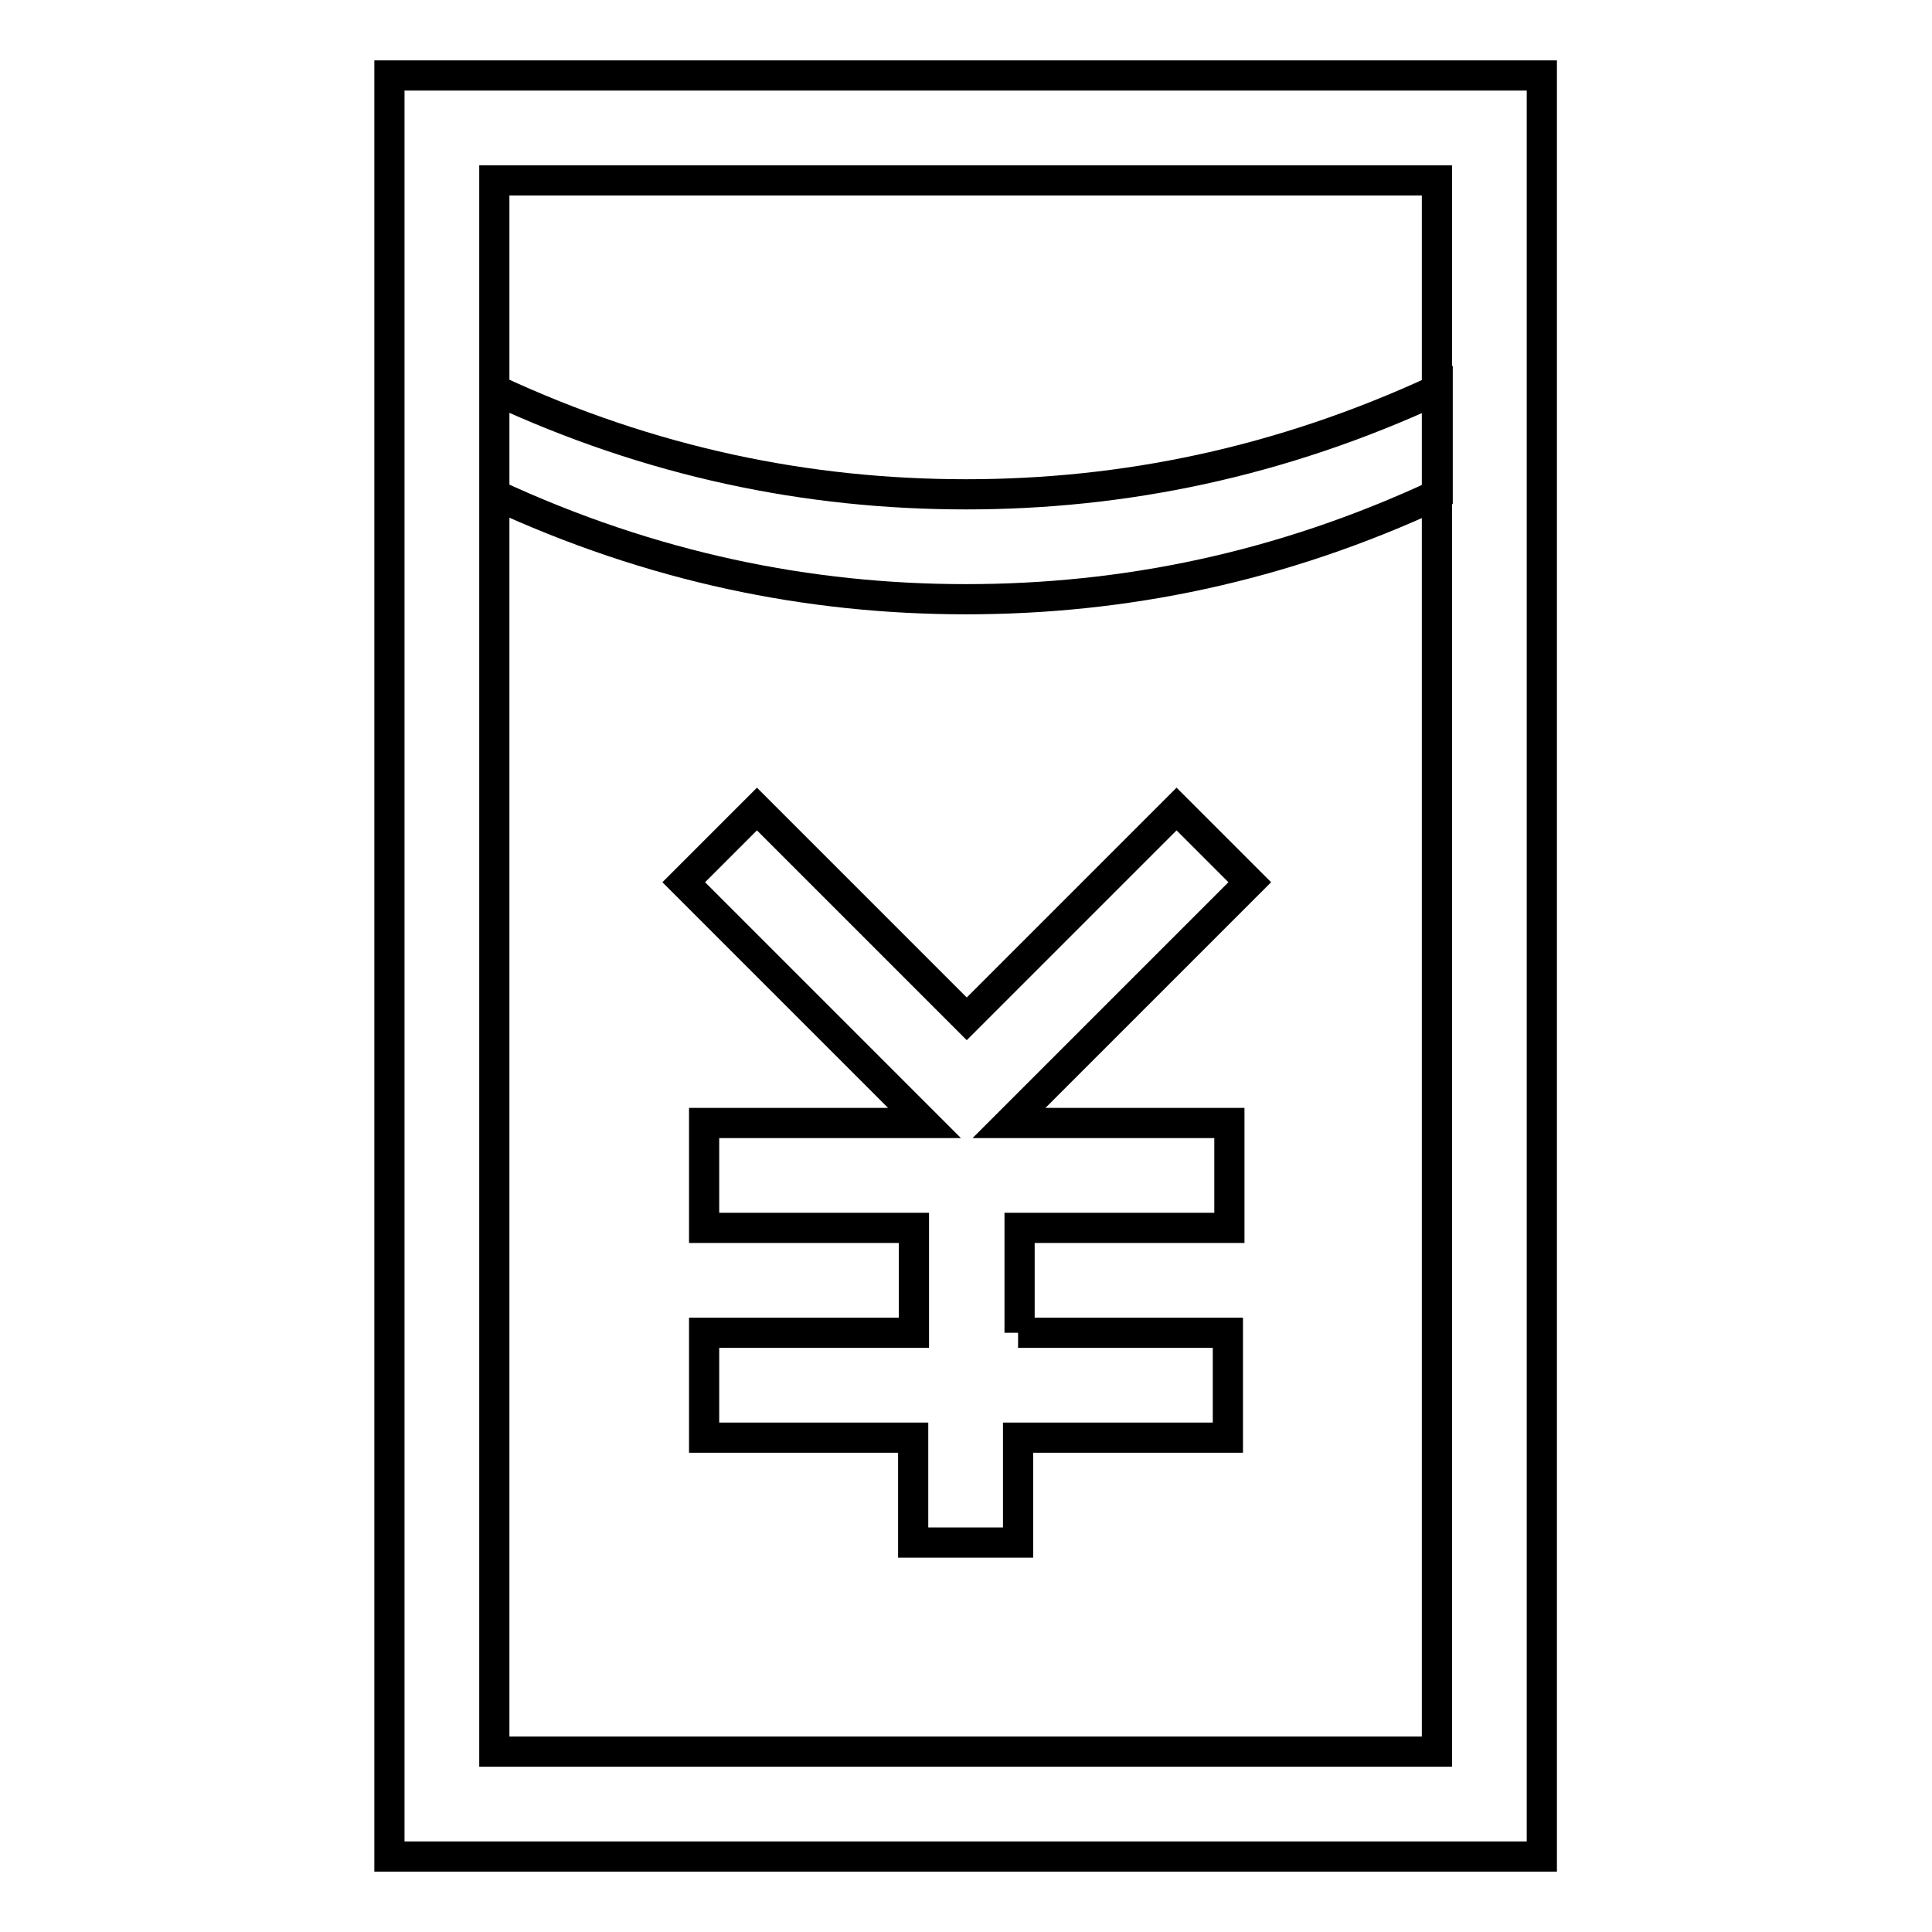 <?xml version="1.0" encoding="utf-8"?>
<!-- Svg Vector Icons : http://www.onlinewebfonts.com/icon -->
<!DOCTYPE svg PUBLIC "-//W3C//DTD SVG 1.1//EN" "http://www.w3.org/Graphics/SVG/1.1/DTD/svg11.dtd">
<svg version="1.1" xmlns="http://www.w3.org/2000/svg" xmlns:xlink="http://www.w3.org/1999/xlink" x="0px" y="0px" viewBox="0 0 256 256" enable-background="new 0 0 256 256" xml:space="preserve">
<g> <path stroke-width="4" fill-opacity="0" stroke="#000000"  d="M134.9,176.6h27.8v13.9h-27.8v13.9h-13.9v-13.9H93.3v-13.9h27.8v-13.9H93.3v-13.9h29.2l-31.9-31.9l9.7-9.7 l27.8,27.8l27.8-27.8l9.7,9.7l-31.9,31.9h29.2v13.9h-27.8V176.6L134.9,176.6z M65.5,246H51.6V10h152.7v236H65.5z M65.5,232.1h124.9 V23.9H65.5V232.1z M65.5,65.5V51.6c20.8,9.7,41.6,13.9,62.5,13.9c20.8,0,41.6-4.2,62.5-13.9v13.9c-20.8,9.7-41.6,13.9-62.5,13.9 C107.2,79.4,86.4,75.2,65.5,65.5L65.5,65.5z"/></g>
</svg>